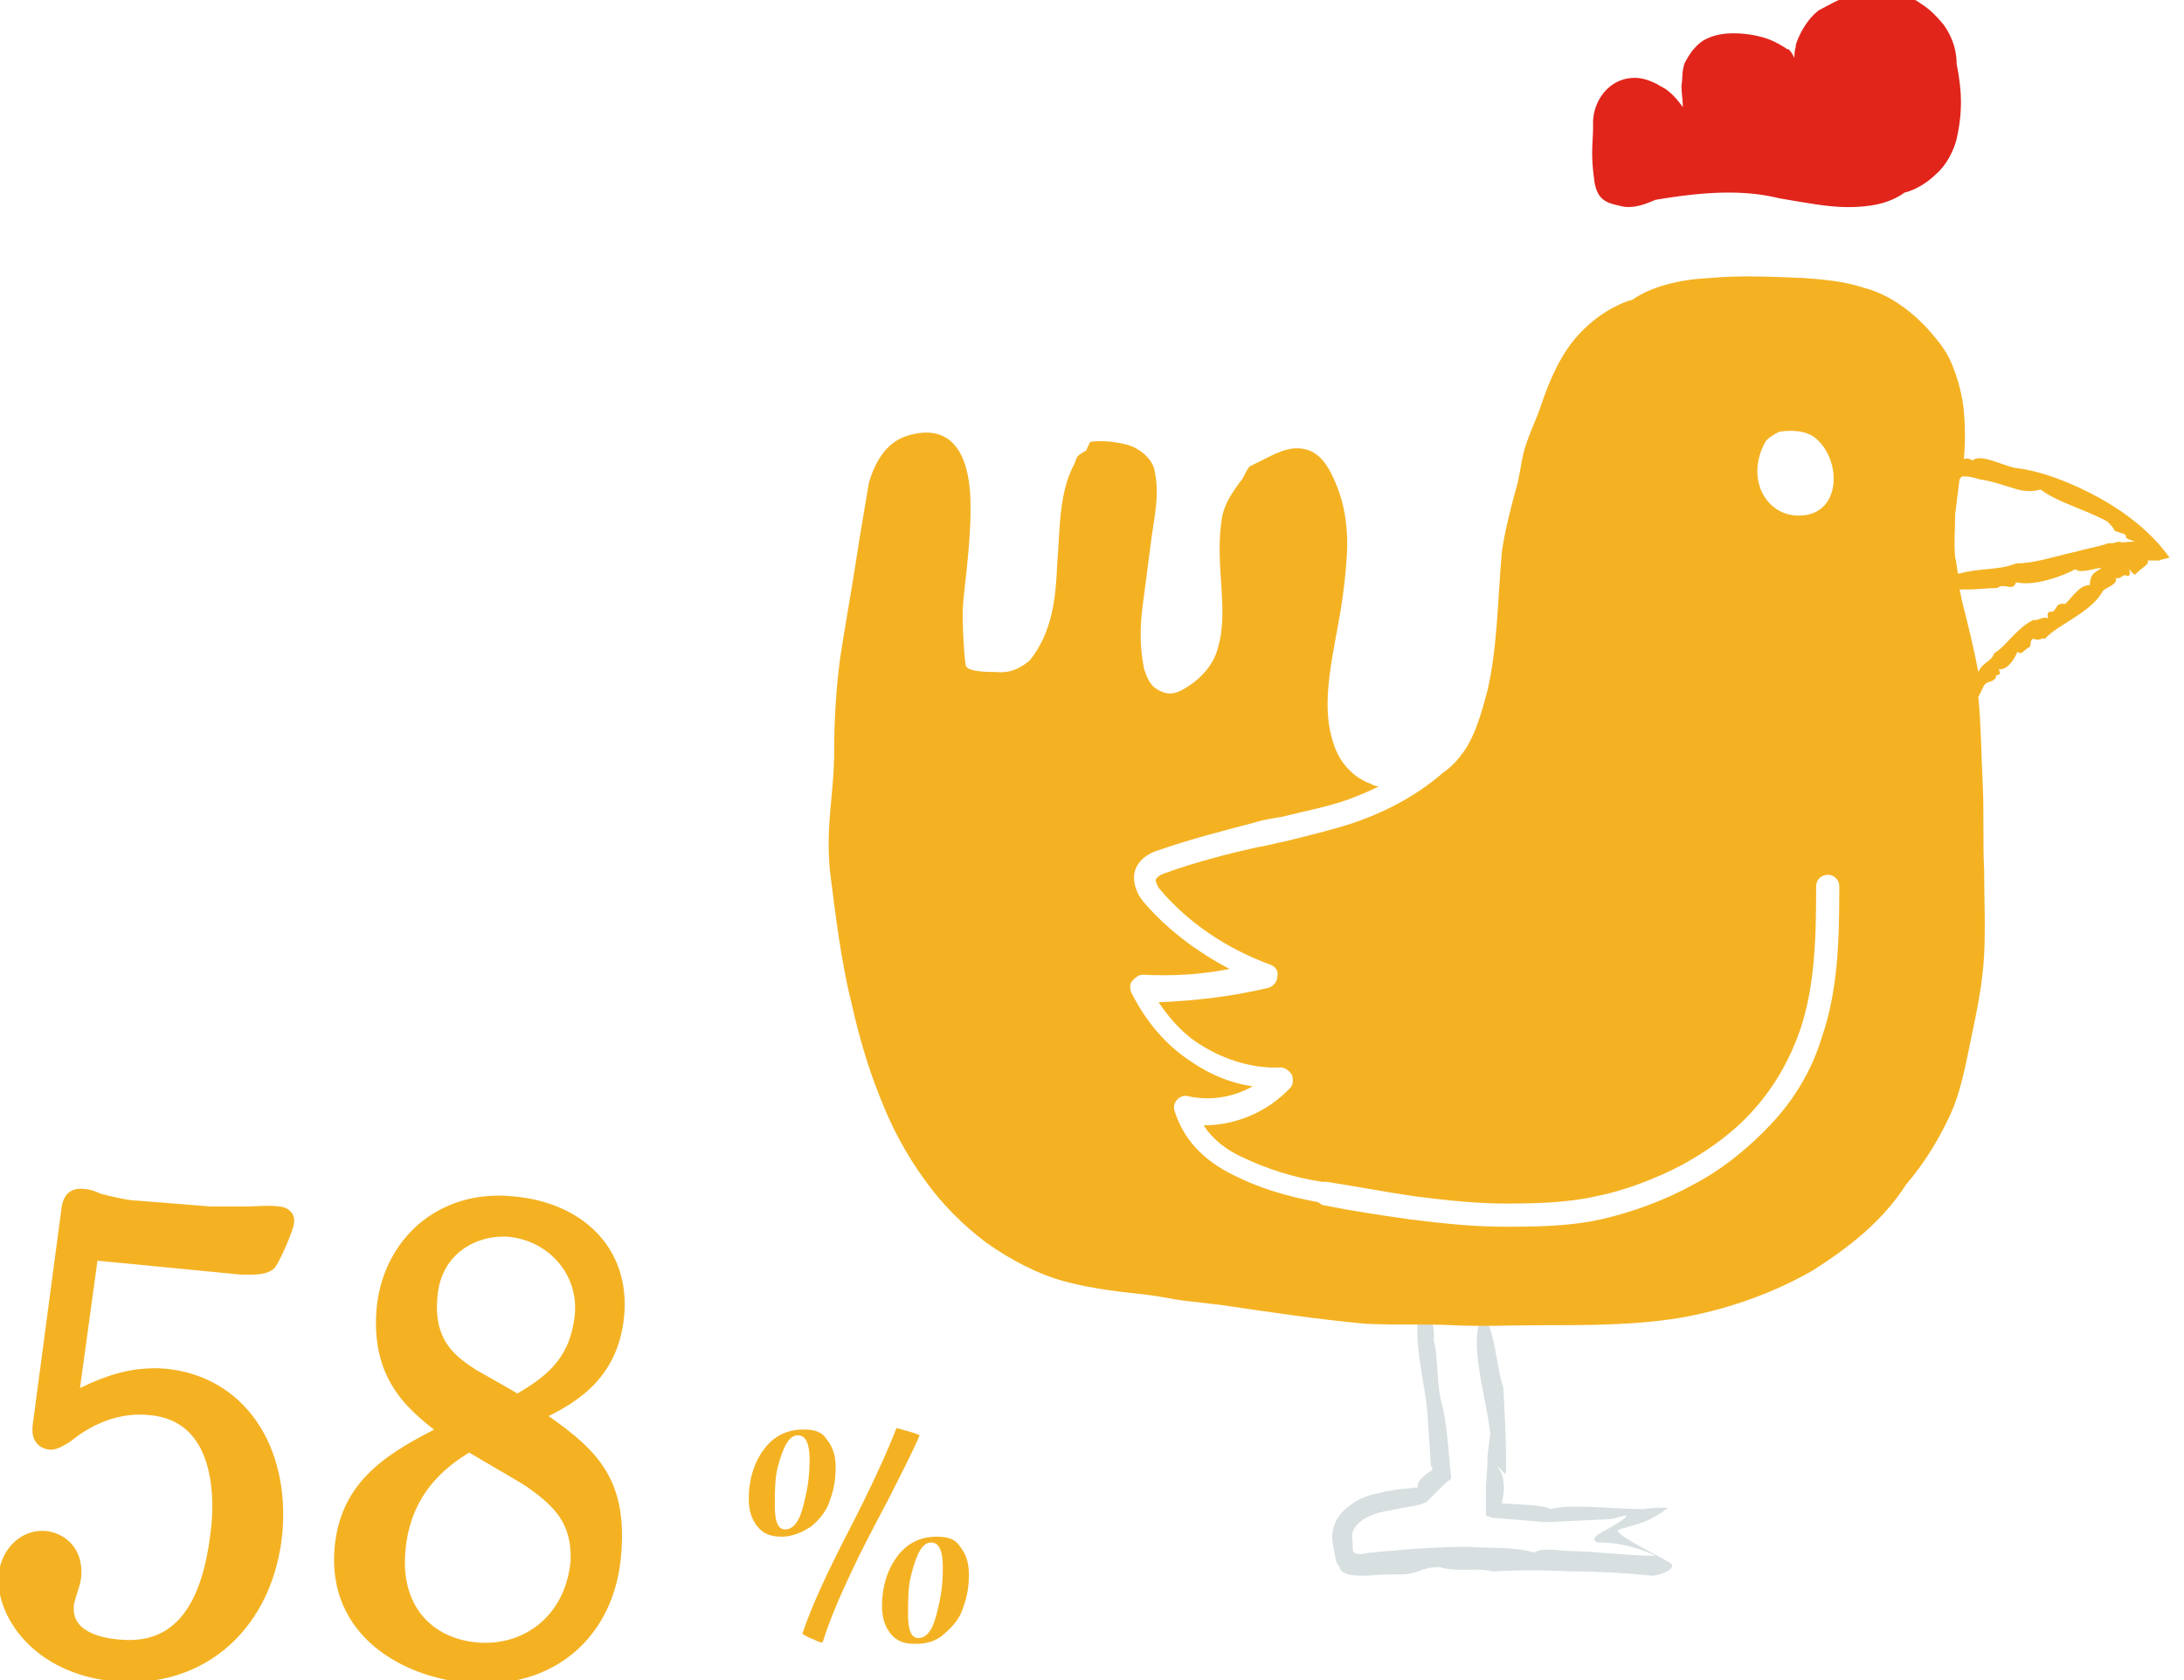 <?xml version="1.0" encoding="utf-8"?>
<!-- Generator: Adobe Illustrator 25.2.1, SVG Export Plug-In . SVG Version: 6.00 Build 0)  -->
<svg version="1.1" id="レイヤー_1" xmlns="http://www.w3.org/2000/svg" xmlns:xlink="http://www.w3.org/1999/xlink" x="0px"
	 y="0px" viewBox="0 0 150.8 116" style="enable-background:new 0 0 150.8 116;" xml:space="preserve">
<style type="text/css">
	.st0{fill-rule:evenodd;clip-rule:evenodd;fill:#D8DFE1;}
	.st1{fill-rule:evenodd;clip-rule:evenodd;fill:#F4B223;}
	.st2{fill:#F4B223;}
	.st3{fill-rule:evenodd;clip-rule:evenodd;fill:#E1251B;}
	.st4{fill:#F4B223;stroke:#F4B223;stroke-miterlimit:10;}
</style>
<g>
	<g>
		<path class="st0" d="M111.9,108.2"/>
	</g>
	<g>
		<path class="st0" d="M114.3,107.4c-0.8,0.1-4.4-0.3-5.6-0.3c-1,0-2.1-0.3-2.8,0.1c-1-0.4-3.3-0.3-4.6-0.4c-1.6,0-3.1,0.1-4.5,0.2
			c-0.7,0.1-1.4,0.1-2.1,0.2c-0.4,0-0.4,0.1-0.8,0.1c-0.2,0-0.3,0-0.4-0.1c-0.1-0.1-0.1-0.3-0.1-0.5c0-0.3-0.1-0.8,0-0.9
			c0.2-0.7,1.1-1.2,2-1.4c0.5-0.1,1-0.2,1.5-0.3c0.5-0.1,1-0.1,1.6-0.4c0.3-0.3,0.5-0.5,0.8-0.8c0.2-0.2,0.6-0.6,0.9-0.8
			c-0.1-1-0.1-1.1-0.2-2.2c-0.1-1-0.2-2.1-0.5-3.2c-0.3-1.1-0.2-3.2-0.5-4.1c0.1-1.9-0.7-3-1-2.3c-0.5,2.5,0.5,5.4,0.6,7.8
			c0.1,1.5,0.1,1.5,0.2,3.1c0.1,0.1,0.1,0.2,0.1,0.3c-0.1,0.1-1.1,0.6-1,1.2c-0.3,0-0.7,0.1-1.1,0.1c-0.5,0.1-1,0.1-1.6,0.3
			c-0.6,0.1-1.2,0.3-1.8,0.7c-0.6,0.4-1.1,0.9-1.3,1.6c-0.2,0.7-0.1,1,0,1.6c0.1,0.5,0.1,0.9,0.4,1.2c0,0.2,0.2,0.4,0.6,0.5
			c0.3,0.1,1,0.1,1.3,0.1c0.8-0.1,1.7-0.1,2.3-0.1c1.3,0,1.4-0.5,2.7-0.5c1.4,0.4,2.3,0,3.7,0.3c1.6-0.1,3.5-0.1,5.5,0
			c1.7,0,3.6,0.1,5.5,0.3c0.9-0.1,1.7-0.6,1.2-0.9c-0.6-0.4-4.2-2.1-3.5-2.3c1.3-0.4,1.9-0.4,3.4-1.5c-0.6,0-1.2,0-1.7,0.1
			c-2,0-5.2-0.4-6.4,0c-0.6-0.3-1.9-0.3-3.4-0.4c0.1-0.5,0.2-1.1,0.1-1.5c0-0.4-0.2-0.8-0.4-1c0.3,0,0.6,1,0.6,0
			c0-1.8-0.1-3.7-0.2-5.5c-0.5-1.4-0.6-4.5-1.5-4.9c-0.9,1.9,0.3,5.4,0.6,8.1c-0.1,1-0.2,1.1-0.2,2c0,0.6-0.1,1.2-0.1,1.8
			c0,0.4,0,0.8,0,1.2c0,0.3,0,0.3,0,0.6c0,0.1,0.1,0.1,0.2,0.1c0.1,0,0.1,0.1,0.3,0.1c1.3,0.1,2.5,0.2,3.6,0.3
			c2.1-0.1,2.1-0.1,4.3-0.2c0.6,0,1.6-0.5,1.2-0.1c-1.1,0.9-2.7,1.3-1.9,1.7C110.9,106.5,112.3,106.5,114.3,107.4z"/>
	</g>
</g>
<path class="st1" d="M145,34.4c-2-1.1-4.1-1.9-5.9-2.1c-0.9-0.2-2.4-1-2.9-0.5c-0.1-0.1-0.4-0.2-0.6-0.1c0.1-1.1,0.1-2.2,0-3.3
	c-0.1-1.1-0.4-2.2-0.8-3.2c-0.4-1-1-1.7-1.7-2.5c-1.3-1.4-2.8-2.4-4.3-2.8c-1.5-0.5-2.9-0.6-4.2-0.7c-2.3-0.1-4.5-0.2-6.6,0
	c-2.1,0.1-4,0.6-5.3,1.5c-1.1,0.3-2.5,1.1-3.7,2.4c-1.2,1.3-2,3.1-2.6,4.9c-0.3,0.9-0.7,1.7-1,2.6c-0.3,0.8-0.4,1.8-0.6,2.7
	c-0.5,1.8-0.9,3.4-1.1,4.8c-0.3,3.4-0.3,6.6-1,9.6c-0.4,1.5-0.8,2.9-1.5,4c-0.4,0.6-0.9,1.2-1.5,1.6c0,0,0,0,0,0
	c-1.6,1.4-3.6,2.6-6.2,3.5c-1.5,0.5-3.2,0.9-4.8,1.3c-0.6,0.1-1.2,0.3-1.9,0.4c-1.8,0.4-4.2,1-6.4,1.8c-0.3,0.1-0.6,0.3-0.6,0.5
	c0,0.1,0.1,0.3,0.2,0.5c2,2.4,4.7,4.2,7.7,5.3c0.3,0.1,0.6,0.4,0.5,0.8c0,0.4-0.3,0.7-0.6,0.8c-2.5,0.6-5.1,0.9-7.6,1
	c0.8,1.2,1.8,2.3,3,3c1.6,1,3.6,1.6,5.4,1.5c0.3,0,0.6,0.2,0.8,0.5c0.1,0.3,0.1,0.7-0.1,0.9c-1.6,1.7-3.8,2.6-6,2.6
	c0.6,0.9,1.5,1.7,2.9,2.3c1.5,0.7,3.3,1.3,5.3,1.6l0.3,0c2,0.3,4,0.7,6.1,1c2.3,0.3,4.4,0.5,6.3,0.5c2.4,0,4.4-0.1,6.2-0.5
	c2-0.4,4.1-1.2,6-2.2c2-1.1,3.7-2.4,5-3.9c1.4-1.6,2.4-3.4,3.1-5.4c1-3,1.1-6.2,1.1-9.9c0-0.5,0.4-0.8,0.8-0.8h0
	c0.5,0,0.8,0.4,0.8,0.8c0,3.8-0.1,7.2-1.2,10.4c-0.7,2.3-1.9,4.3-3.5,6c-1.5,1.6-3.3,3.1-5.4,4.2c-2,1.1-4.2,1.9-6.4,2.4
	c-1.8,0.4-3.8,0.5-6.2,0.5c-0.1,0-0.2,0-0.4,0c-2,0-4.1-0.2-6.5-0.5c-2.1-0.3-4.1-0.6-6.1-1L91,83c-2.2-0.4-4.1-1-5.7-1.8
	c-2.3-1.1-3.6-2.6-4.2-4.5c-0.1-0.3,0-0.6,0.2-0.8c0.2-0.2,0.5-0.3,0.8-0.2c1.4,0.3,3,0.1,4.4-0.7c-1.5-0.2-2.9-0.8-4.1-1.6
	c-1.9-1.2-3.3-2.9-4.3-4.9c-0.1-0.3-0.1-0.6,0.1-0.8c0.2-0.2,0.4-0.4,0.7-0.4c2,0.1,4,0,6-0.4c-2.3-1.2-4.4-2.8-6-4.7
	c-0.4-0.5-0.6-1.1-0.6-1.6c0-0.9,0.7-1.6,1.7-1.9c2.3-0.8,4.7-1.4,6.6-1.9c0.6-0.2,1.3-0.3,1.9-0.4c1.6-0.4,3.2-0.7,4.6-1.2
	c0.8-0.3,1.5-0.6,2.1-0.9c-0.2,0-0.4-0.1-0.6-0.2c-1.1-0.4-2.1-1.4-2.5-2.7c-0.9-2.5-0.2-5.5,0.3-8.3c0.3-1.6,0.5-3.2,0.6-4.8
	c0.1-1.6-0.1-3.4-0.8-5c-0.3-0.7-0.8-1.8-1.8-2.2c-1.1-0.4-2.1,0.1-2.9,0.5c-0.4,0.2-0.8,0.4-1.2,0.6c-0.3,0.3-0.4,0.8-0.7,1.1
	c-0.5,0.7-1,1.4-1.2,2.3c-0.6,3.3,0.5,6.4-0.3,9.1c-0.3,1.3-1.4,2.4-2.6,3c-0.6,0.3-1.1,0.2-1.6-0.1c-0.5-0.3-0.7-0.8-0.9-1.4
	c-0.3-1.4-0.3-2.9-0.1-4.4c0.2-1.5,0.4-3.1,0.6-4.6c0.2-1.5,0.6-3.1,0.2-4.8c-0.2-0.8-1.1-1.5-1.9-1.7c-0.8-0.2-1.6-0.3-2.5-0.2
	c-0.1,0.1-0.2,0.4-0.3,0.6c-0.3,0.2-0.6,0.3-0.7,0.6c0,0.1-0.1,0.2-0.1,0.3c-1.1,2-1,4.5-1.2,6.9c-0.1,2.3-0.3,4.7-1.9,6.7
	c-0.6,0.5-1.3,0.9-2.3,0.8c-0.5,0-1.9,0-2.1-0.4c-0.1-0.2-0.3-3.2-0.2-4.3c0.1-1.4,0.6-4.6,0.5-7.3c-0.1-2.9-1.2-5.3-4.4-4.3
	c-1.5,0.5-2.2,1.9-2.6,3.2c0,0.1-0.5,2.8-1,6.1c-0.3,1.9-0.7,4.1-1,6.1c-0.3,2.3-0.4,4.5-0.4,6.2c0,3.2-0.6,5.1-0.3,8.4
	c0.4,3.2,0.8,6.4,1.5,9.2c0.5,2.2,1.1,4.3,1.9,6.3c0.8,2.1,1.8,4,3.1,5.8c1.2,1.7,2.7,3.2,4.3,4.4c1.7,1.2,3.6,2.2,5.5,2.7
	c1.9,0.5,3.8,0.7,5.6,0.9c0.9,0.1,1.7,0.3,2.5,0.4c0.9,0.1,1.7,0.2,2.6,0.3c3.4,0.5,6.7,1,10,1.3c2.1,0.1,4.1,0,6,0.1
	c2.1,0.1,4.1,0,6,0c3.6,0,7,0,10.2-0.6c3.1-0.6,6.1-1.7,8.7-3.2c2.5-1.6,4.8-3.4,6.4-5.9c1.2-1.4,2.2-3,3-4.7
	c0.8-1.7,1.1-3.5,1.5-5.4c0.4-1.9,0.8-3.8,0.9-5.8c0.1-1.9,0-3.9,0-5.8c-0.1-2,0-4-0.1-6c-0.1-1.9-0.1-3.9-0.3-6
	c0.2-0.3,0.3-0.7,0.5-0.9c0.3-0.2,0.5-0.1,0.7-0.4c0-0.4,0.5,0,0.2-0.6c0.6,0.1,1.1-0.7,1.3-1.2c0.3,0.3,0.5-0.2,0.8-0.3
	c0.2-0.1,0-0.5,0.3-0.6c0.5,0.2,0.5-0.1,0.8,0c0.9-1,3.2-1.8,4-3.3c0.3-0.3,1-0.4,0.9-0.9c0.2,0.1,0.4-0.1,0.6-0.2
	c0.4,0.2,0.4-0.1,0.3-0.4c0.2,0.2,0.4,0.5,0.5,0.3c0.4-0.4,0.4-0.3,0.8-0.7c0-0.1,0-0.2,0-0.2c0.2,0,0.4,0,0.8,0
	c0.2-0.1,0.4-0.1,0.7-0.2C148.6,36.8,146.8,35.4,145,34.4z M124.2,35.6c-2.3,0-3.7-2.6-2.3-5.1c0.1-0.2,0.7-0.6,1-0.7
	c0.8-0.1,1.7-0.1,2.4,0.4C127.2,31.7,127.2,35.6,124.2,35.6z M144.3,40.4c-0.7,0-1.1,0.7-1.7,1.3c-0.6-0.1-0.6,0.3-0.8,0.5
	c-0.2,0.1-0.5-0.1-0.4,0.5c-0.3-0.2-0.7,0.2-1,0.1c-0.6,0.3-1,0.7-1.4,1.1c-0.4,0.4-0.8,0.9-1.3,1.2c-0.2,0.6-0.8,0.6-1.1,1.3
	c0,0,0,0,0,0c-0.3-1.6-0.7-3.2-1.1-4.8c-0.1-0.3-0.1-0.6-0.2-0.9c0.2,0,0.4,0,0.6,0c0.7,0,1.3-0.1,2-0.1c0.5-0.4,1.1,0.3,1.3-0.4
	c1.2,0.3,3.2-0.4,4.1-0.9c0.3,0.3,1.1,0,1.8-0.1C144.8,39.5,144.3,39.5,144.3,40.4z M147.2,37.4c-0.3,0-0.6,0.1-0.9,0
	c-0.1,0-0.3,0.1-0.4,0.1c-0.2,0-0.4,0-0.6,0.1c-0.7,0.2-1.3,0.3-2,0.5c-1.4,0.3-2.8,0.8-4.1,0.8c-1.2,0.5-2.5,0.3-3.9,0.7
	c0,0-0.1,0-0.1,0c-0.1-0.4-0.1-0.8-0.2-1.1c-0.1-1,0-2,0-3c0.1-0.8,0.2-1.6,0.3-2.4c0.1-0.1,0.1-0.2,0.2-0.2c0.1,0,0,0,0.3,0
	c0.2,0,0.6,0.1,0.9,0.2c0.8,0.1,1.6,0.4,2.3,0.6c0.6,0.2,1.2,0.3,1.9,0.1c1.2,0.9,2.9,1.3,4.6,2.2c0.2,0.2,0.4,0.4,0.5,0.6
	c0,0.1,0.1,0.1,0.2,0.1c0.1,0.1,0.4,0.1,0.5,0.2c0.3,0.2-0.3,0.2,0.8,0.5C147.3,37.3,147.4,37.4,147.2,37.4z"/>
<g>
	<g>
		<g>
			<path class="st2" d="M63.2,113.5c-0.8,0-1.3-0.2-1.7-0.7c-0.4-0.5-0.6-1.1-0.6-1.9c0-1.4,0.4-2.6,1.1-3.5
				c0.7-0.9,1.6-1.3,2.7-1.3c0.8,0,1.3,0.2,1.6,0.7c0.4,0.5,0.6,1.1,0.6,1.9c0,0.8-0.1,1.5-0.4,2.3c-0.2,0.7-0.7,1.3-1.3,1.8
				C64.7,113.3,64,113.5,63.2,113.5z M64.3,106.5c-0.6,0-1,0.7-1.4,2.3c-0.2,0.8-0.2,1.7-0.2,2.6c0,0.5,0,1.7,0.7,1.7
				c0.9,0,1.2-1.3,1.4-2.2c0.2-0.8,0.3-1.7,0.3-2.6C65.1,107.8,65.1,106.5,64.3,106.5z M56.8,113.4c-0.2,0-0.4-0.1-0.6-0.2
				c-0.3-0.1-0.5-0.2-0.8-0.4c0.6-1.8,1.7-4.2,3.2-7.1c1.5-2.9,2.6-5.3,3.3-7.1c0.7,0.2,1.2,0.3,1.6,0.5c-0.6,1.4-1.4,2.9-2.2,4.5
				c-0.9,1.7-1.8,3.4-2.5,4.9C58,110.2,57.3,111.8,56.8,113.4z M54,106.1c-0.8,0-1.3-0.2-1.7-0.7c-0.4-0.5-0.6-1.1-0.6-1.9
				c0-1.4,0.4-2.6,1.1-3.5c0.7-0.9,1.6-1.3,2.7-1.3c0.8,0,1.3,0.2,1.6,0.7c0.4,0.5,0.6,1.1,0.6,1.9c0,0.8-0.1,1.5-0.4,2.3
				c-0.2,0.7-0.7,1.3-1.3,1.8C55.4,105.8,54.7,106.1,54,106.1z M55.1,99.1c-0.6,0-1,0.7-1.4,2.2c-0.2,0.8-0.2,1.7-0.2,2.6
				c0,0.5,0,1.7,0.7,1.7c0.9,0,1.2-1.3,1.4-2.2c0.2-0.8,0.3-1.7,0.3-2.6C55.9,100.4,55.9,99.1,55.1,99.1z"/>
		</g>
	</g>
</g>
<g>
	<path class="st3" d="M135.1,4.4c0-1.1-0.4-2-0.9-2.7c-0.5-0.6-1-1.1-1.5-1.4c-0.8-0.6-2-1.1-2.7-0.7c-0.5-0.2-1.3-0.1-2.2,0.1
		c-0.8,0.2-1.6,0.7-2.2,1c-1.1,0.8-1.7,2.5-1.6,2.5c-0.1,0.3-0.1,0.6-0.1,0.8c-0.1-0.2-0.2-0.4-0.4-0.6c0,0-0.1,0-0.1,0
		c-0.1-0.1-0.9-0.6-1.6-0.8c-0.7-0.2-1.4-0.3-2.1-0.3c-0.7,0-1.4,0.1-2.1,0.5c-0.6,0.4-1,1-1.3,1.6c-0.2,0.7-0.1,1-0.2,1.5
		c0,0.5,0.1,1.1,0.1,1.5c-0.3-0.4-0.6-0.8-1-1.1c-0.2-0.2-0.5-0.3-0.8-0.5c-0.6-0.3-1.2-0.5-1.9-0.4c-1.6,0.2-2.6,1.8-2.5,3.3
		c0,1.2-0.2,1.8,0.1,3.9c0.2,1.1,0.7,1.4,1.7,1.6c1,0.3,2-0.2,2.5-0.4c3.5-0.6,6.2-0.7,8.6-0.1c1.8,0.3,3.3,0.6,4.7,0.6
		c1.4,0,2.8-0.2,3.9-1c0.8-0.2,1.6-0.7,2.2-1.3c0.7-0.6,1.2-1.6,1.4-2.4c0.2-0.9,0.3-1.7,0.3-2.6C135.4,6.3,135.3,5.4,135.1,4.4z
		 M124.5,6C124.5,6,124.5,6.1,124.5,6C124.5,6.1,124.5,6.1,124.5,6C124.5,6.1,124.5,6,124.5,6z"/>
</g>
<g>
	<path class="st4" d="M8,115.6c-5.5-0.5-7.8-4.4-7.6-6.8c0.1-1.3,1.1-2.7,2.7-2.6c1,0.1,2.2,0.9,2,2.7c0,0.3-0.5,1.6-0.5,1.9
		c-0.2,2.3,2.3,2.8,3.6,2.9c5.2,0.5,6.5-4.4,6.9-8.4c0.2-2.1,0.2-7.7-4.8-8.1c-2.1-0.2-4.1,0.6-5.7,1.9c-0.3,0.2-0.8,0.5-1.1,0.5
		c-0.9-0.1-0.8-0.9-0.7-1.5l1.9-14.3c0.1-1.1,0.4-1.3,1.2-1.2c0.1,0,0.5,0.1,0.9,0.3c0.8,0.2,2,0.5,2.7,0.5l5,0.4c0.4,0,1.5,0,2.6,0
		c0.4,0,1.7-0.1,2.1,0c0.2,0,0.7,0.1,0.6,0.6c0,0.3-0.8,2.2-1.2,2.8c-0.4,0.4-1.5,0.3-2,0.3L6.3,86.5L4.9,96.7c2-1,3.9-1.9,6.5-1.7
		c5.1,0.5,8.1,5,7.6,10.8C18.4,112,14,116.1,8,115.6z"/>
	<path class="st4" d="M32.3,115.7c-4.3-0.4-9.2-3.1-8.7-8.8c0.4-4.4,3.5-6.2,7.3-8.1c-2.2-1.7-4.8-3.6-4.4-8.4
		c0.4-4.4,3.9-7.8,8.9-7.3c4.5,0.4,7.6,3.3,7.2,7.7c-0.4,4.3-3.4,5.8-5.7,6.9c3.8,2.6,5.9,4.4,5.5,9.5C42,112.7,38,116.2,32.3,115.7
		z M36.6,102.2c-0.6-0.4-3.6-2.1-4.2-2.5c-1.3,0.8-4.5,2.7-4.9,7.3c-0.4,4.1,2,6.6,5.4,6.9c3.4,0.3,6.6-1.9,7-6.1
		C40,104.9,38.6,103.6,36.6,102.2z M35.2,84.9c-2.6-0.2-5.3,1.4-5.5,4.7c-0.3,3.4,1.7,4.6,2.9,5.4c0.5,0.3,2.7,1.5,3.1,1.8
		c2.7-1.5,4.2-3,4.5-6.1C40.4,87.6,38.1,85.2,35.2,84.9z"/>
</g>
</svg>
